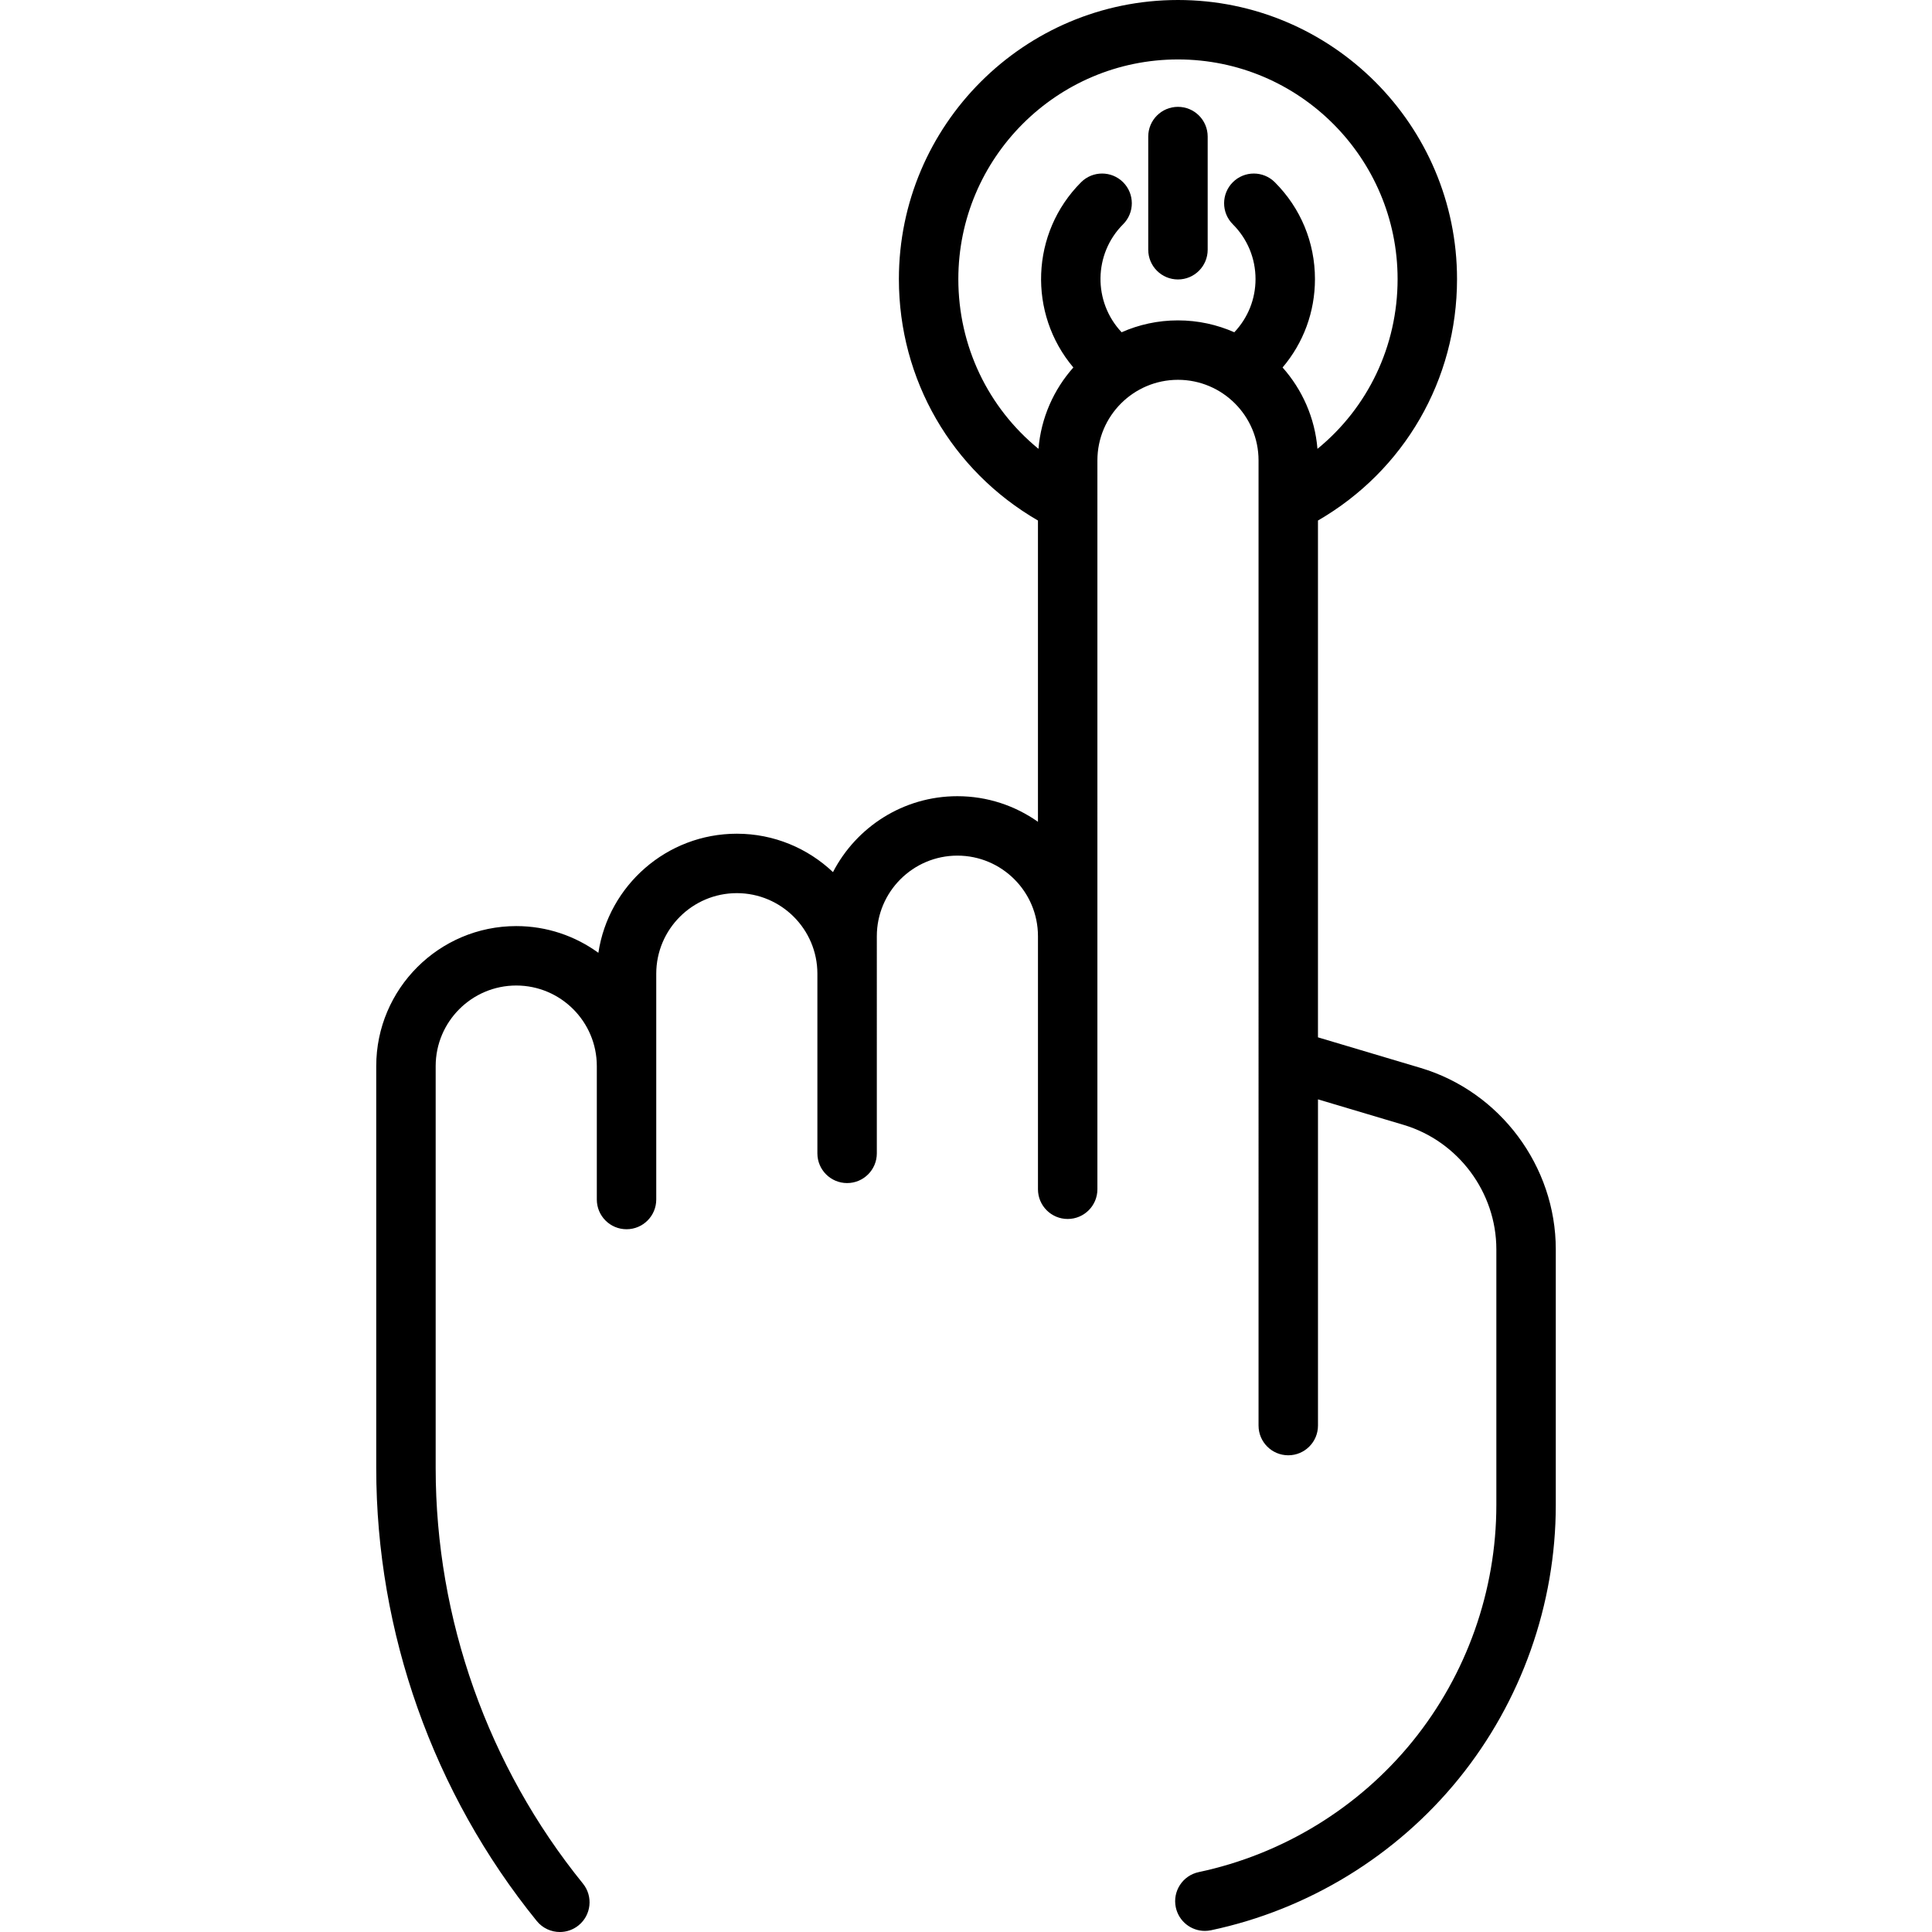 <?xml version="1.0" encoding="iso-8859-1"?>
<!-- Uploaded to: SVG Repo, www.svgrepo.com, Generator: SVG Repo Mixer Tools -->
<!DOCTYPE svg PUBLIC "-//W3C//DTD SVG 1.1//EN" "http://www.w3.org/Graphics/SVG/1.1/DTD/svg11.dtd">
<svg fill="#000000" height="800px" width="800px" version="1.1" id="Capa_1" xmlns="http://www.w3.org/2000/svg" xmlns:xlink="http://www.w3.org/1999/xlink" 
	 viewBox="0 0 422.579 422.579" xml:space="preserve">
<g>
	<path d="M310.712,233.58l-22.438-6.687V113.851c18.861-10.906,30.416-30.781,30.416-52.807C318.69,27.384,291.31,0,257.655,0
		c-33.66,0-61.044,27.384-61.044,61.044c0,22.018,11.555,41.893,30.417,52.807v65.899c-4.988-3.524-11.065-5.602-17.623-5.602
		c-11.835,0-22.115,6.753-27.211,16.604c-5.491-5.199-12.894-8.398-21.034-8.398c-15.332,0-28.067,11.327-30.28,26.051
		c-5.05-3.672-11.257-5.846-17.965-5.846c-16.886,0-30.623,13.737-30.623,30.623v87.94c0,35.95,12.469,71.127,35.111,99.052
		c1.285,1.584,3.161,2.406,5.053,2.406c1.438,0,2.886-0.475,4.09-1.451c2.789-2.261,3.216-6.354,0.955-9.143
		c-20.77-25.616-32.208-57.886-32.208-90.865v-87.94c0-9.717,7.906-17.623,17.623-17.623s17.623,7.905,17.623,17.623v29.186
		c0,3.59,2.91,6.5,6.5,6.5s6.5-2.91,6.5-6.5v-49.391c0-9.717,7.906-17.623,17.623-17.623s17.623,7.905,17.623,17.623v39.293
		c0,3.59,2.91,6.5,6.5,6.5s6.5-2.91,6.5-6.5V204.77c0-9.717,7.905-17.623,17.623-17.623s17.623,7.906,17.623,17.623v55.352
		c0,3.59,2.91,6.5,6.5,6.5s6.5-2.91,6.5-6.5V100.697c0-9.717,7.905-17.623,17.623-17.623s17.623,7.906,17.623,17.623V311.81
		c0,3.59,2.91,6.5,6.5,6.5s6.5-2.91,6.5-6.5v-71.352l18.725,5.581c11.946,3.561,20.289,14.753,20.289,27.218v55.912
		c0,18.76-6.506,37.117-18.319,51.69c-11.813,14.573-28.427,24.737-46.78,28.62c-3.512,0.743-5.757,4.192-5.014,7.705
		c0.647,3.059,3.347,5.156,6.353,5.156c0.445,0,0.898-0.046,1.352-0.142c21.26-4.498,40.505-16.271,54.189-33.152
		c13.684-16.881,21.22-38.146,21.22-59.876v-55.912C340.288,255.085,328.126,238.771,310.712,233.58z M245.327,72.673
		c-6.263-6.642-6.164-17.129,0.328-23.621c2.539-2.539,2.539-6.654,0-9.192c-2.538-2.538-6.654-2.538-9.192,0
		c-11.078,11.078-11.638,28.751-1.692,40.516c-4.285,4.82-7.07,10.995-7.629,17.795c-11.008-8.999-17.53-22.457-17.53-37.126
		c0-26.492,21.552-48.044,48.044-48.044c26.486,0,48.035,21.552,48.035,48.044c0,14.676-6.521,28.135-17.528,37.13
		c-0.558-6.8-3.343-12.977-7.628-17.797c4.579-5.401,7.081-12.175,7.081-19.336c0-8.005-3.118-15.528-8.779-21.183
		c-2.54-2.537-6.655-2.535-9.192,0.005c-2.537,2.54-2.535,6.655,0.005,9.192c3.202,3.199,4.966,7.456,4.966,11.986
		c0,4.367-1.653,8.472-4.639,11.633c-3.774-1.666-7.941-2.599-12.325-2.599C253.268,70.074,249.1,71.006,245.327,72.673z"/>
	<path d="M257.651,23.369c-3.59,0-6.5,2.91-6.5,6.5v24.756c0,3.59,2.91,6.5,6.5,6.5s6.5-2.91,6.5-6.5V29.869
		C264.151,26.279,261.241,23.369,257.651,23.369z"/>
</g>
</svg>